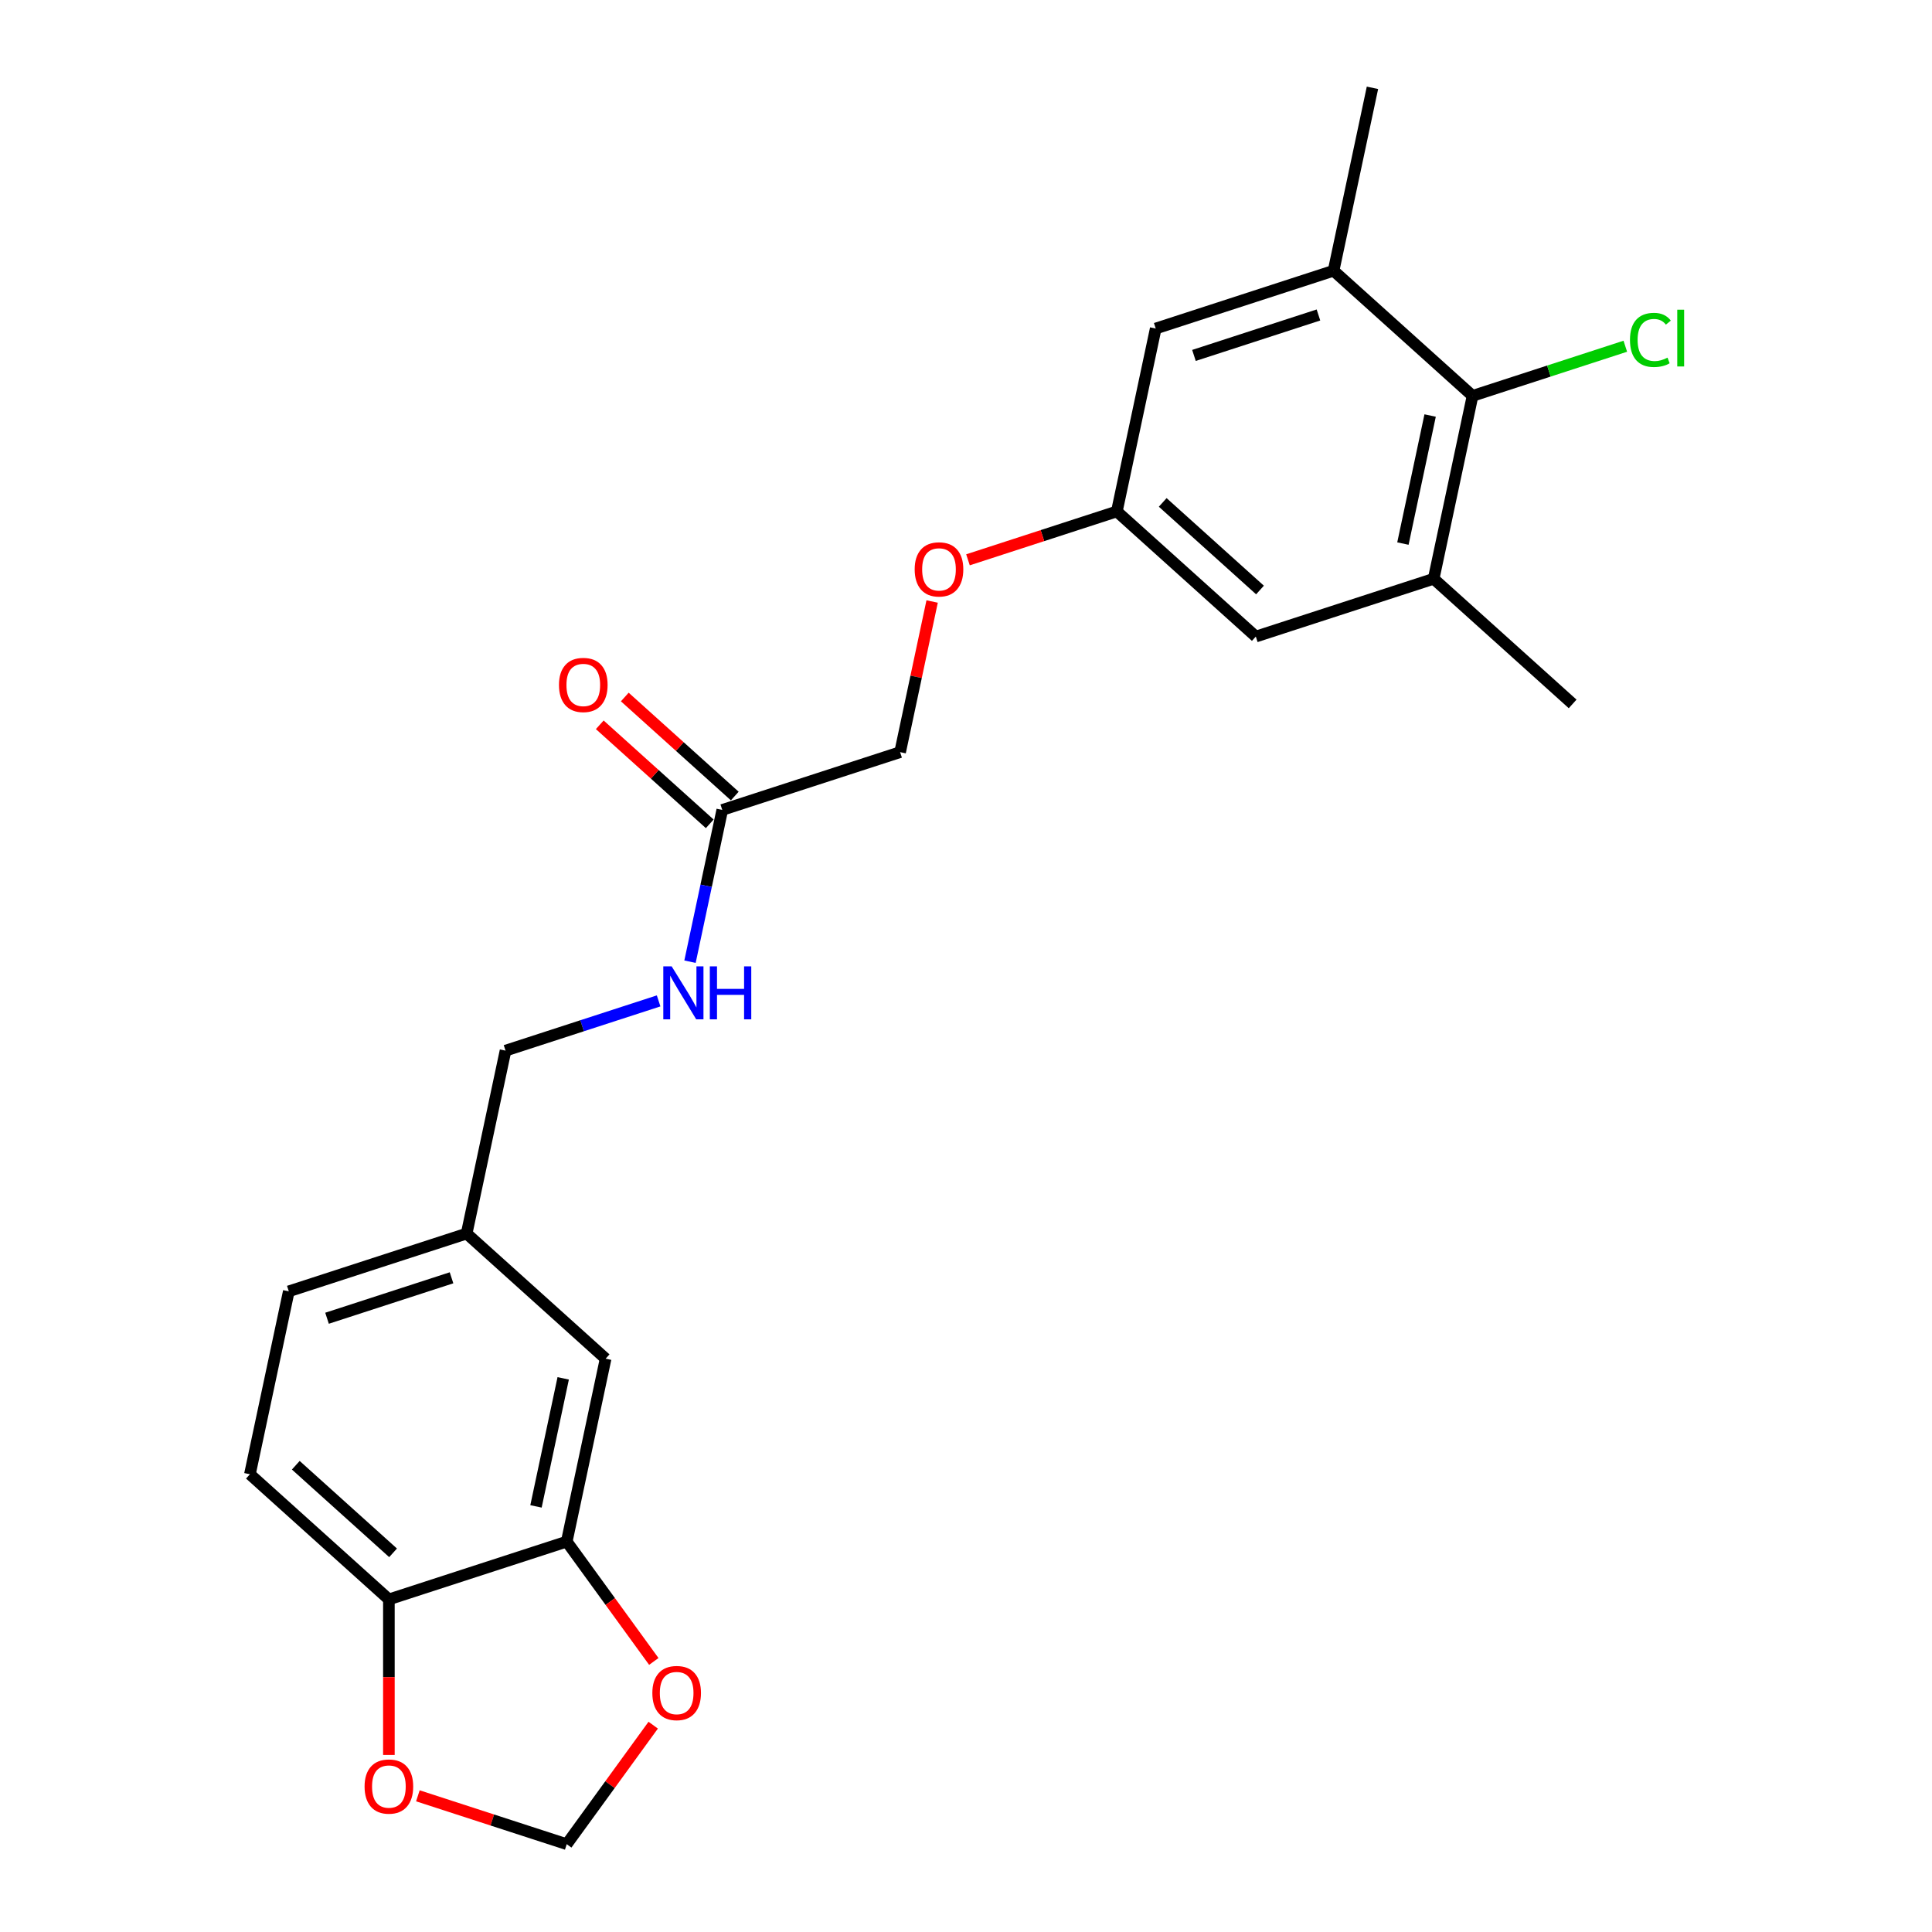 <?xml version='1.0' encoding='iso-8859-1'?>
<svg version='1.1' baseProfile='full'
              xmlns='http://www.w3.org/2000/svg'
                      xmlns:rdkit='http://www.rdkit.org/xml'
                      xmlns:xlink='http://www.w3.org/1999/xlink'
                  xml:space='preserve'
width='1000px' height='1000px' viewBox='0 0 1000 1000'>
<!-- END OF HEADER -->
<rect style='opacity:1.0;fill:#FFFFFF;stroke:none' width='1000' height='1000' x='0' y='0'> </rect>
<path class='bond-0' d='M 762.188,204.899 L 742.063,299.577' style='fill:none;fill-rule:evenodd;stroke:#000000;stroke-width:6px;stroke-linecap:butt;stroke-linejoin:miter;stroke-opacity:1' />
<path class='bond-0' d='M 740.233,215.076 L 726.146,281.351' style='fill:none;fill-rule:evenodd;stroke:#000000;stroke-width:6px;stroke-linecap:butt;stroke-linejoin:miter;stroke-opacity:1' />
<path class='bond-1' d='M 762.188,204.899 L 690.257,140.132' style='fill:none;fill-rule:evenodd;stroke:#000000;stroke-width:6px;stroke-linecap:butt;stroke-linejoin:miter;stroke-opacity:1' />
<path class='bond-16' d='M 762.188,204.899 L 801.721,192.054' style='fill:none;fill-rule:evenodd;stroke:#000000;stroke-width:6px;stroke-linecap:butt;stroke-linejoin:miter;stroke-opacity:1' />
<path class='bond-16' d='M 801.721,192.054 L 841.254,179.209' style='fill:none;fill-rule:evenodd;stroke:#00CC00;stroke-width:6px;stroke-linecap:butt;stroke-linejoin:miter;stroke-opacity:1' />
<path class='bond-8' d='M 742.063,299.577 L 650.008,329.488' style='fill:none;fill-rule:evenodd;stroke:#000000;stroke-width:6px;stroke-linecap:butt;stroke-linejoin:miter;stroke-opacity:1' />
<path class='bond-22' d='M 742.063,299.577 L 813.995,364.344' style='fill:none;fill-rule:evenodd;stroke:#000000;stroke-width:6px;stroke-linecap:butt;stroke-linejoin:miter;stroke-opacity:1' />
<path class='bond-7' d='M 690.257,140.132 L 598.201,170.043' style='fill:none;fill-rule:evenodd;stroke:#000000;stroke-width:6px;stroke-linecap:butt;stroke-linejoin:miter;stroke-opacity:1' />
<path class='bond-7' d='M 682.43,163.03 L 617.991,183.968' style='fill:none;fill-rule:evenodd;stroke:#000000;stroke-width:6px;stroke-linecap:butt;stroke-linejoin:miter;stroke-opacity:1' />
<path class='bond-21' d='M 690.257,140.132 L 710.381,45.455' style='fill:none;fill-rule:evenodd;stroke:#000000;stroke-width:6px;stroke-linecap:butt;stroke-linejoin:miter;stroke-opacity:1' />
<path class='bond-2' d='M 293.343,797.931 L 313.468,703.253' style='fill:none;fill-rule:evenodd;stroke:#000000;stroke-width:6px;stroke-linecap:butt;stroke-linejoin:miter;stroke-opacity:1' />
<path class='bond-2' d='M 277.427,779.705 L 291.514,713.43' style='fill:none;fill-rule:evenodd;stroke:#000000;stroke-width:6px;stroke-linecap:butt;stroke-linejoin:miter;stroke-opacity:1' />
<path class='bond-5' d='M 293.343,797.931 L 315.876,828.944' style='fill:none;fill-rule:evenodd;stroke:#000000;stroke-width:6px;stroke-linecap:butt;stroke-linejoin:miter;stroke-opacity:1' />
<path class='bond-5' d='M 315.876,828.944 L 338.408,859.958' style='fill:none;fill-rule:evenodd;stroke:#FF0000;stroke-width:6px;stroke-linecap:butt;stroke-linejoin:miter;stroke-opacity:1' />
<path class='bond-24' d='M 293.343,797.931 L 201.288,827.842' style='fill:none;fill-rule:evenodd;stroke:#000000;stroke-width:6px;stroke-linecap:butt;stroke-linejoin:miter;stroke-opacity:1' />
<path class='bond-3' d='M 373.841,419.22 L 465.897,389.309' style='fill:none;fill-rule:evenodd;stroke:#000000;stroke-width:6px;stroke-linecap:butt;stroke-linejoin:miter;stroke-opacity:1' />
<path class='bond-11' d='M 373.841,419.22 L 365.493,458.496' style='fill:none;fill-rule:evenodd;stroke:#000000;stroke-width:6px;stroke-linecap:butt;stroke-linejoin:miter;stroke-opacity:1' />
<path class='bond-11' d='M 365.493,458.496 L 357.144,497.772' style='fill:none;fill-rule:evenodd;stroke:#0000FF;stroke-width:6px;stroke-linecap:butt;stroke-linejoin:miter;stroke-opacity:1' />
<path class='bond-13' d='M 380.318,412.027 L 351.854,386.398' style='fill:none;fill-rule:evenodd;stroke:#000000;stroke-width:6px;stroke-linecap:butt;stroke-linejoin:miter;stroke-opacity:1' />
<path class='bond-13' d='M 351.854,386.398 L 323.389,360.768' style='fill:none;fill-rule:evenodd;stroke:#FF0000;stroke-width:6px;stroke-linecap:butt;stroke-linejoin:miter;stroke-opacity:1' />
<path class='bond-13' d='M 367.364,426.413 L 338.9,400.784' style='fill:none;fill-rule:evenodd;stroke:#000000;stroke-width:6px;stroke-linecap:butt;stroke-linejoin:miter;stroke-opacity:1' />
<path class='bond-13' d='M 338.9,400.784 L 310.436,375.155' style='fill:none;fill-rule:evenodd;stroke:#FF0000;stroke-width:6px;stroke-linecap:butt;stroke-linejoin:miter;stroke-opacity:1' />
<path class='bond-4' d='M 201.288,827.842 L 129.357,763.075' style='fill:none;fill-rule:evenodd;stroke:#000000;stroke-width:6px;stroke-linecap:butt;stroke-linejoin:miter;stroke-opacity:1' />
<path class='bond-4' d='M 203.452,803.741 L 153.1,758.404' style='fill:none;fill-rule:evenodd;stroke:#000000;stroke-width:6px;stroke-linecap:butt;stroke-linejoin:miter;stroke-opacity:1' />
<path class='bond-6' d='M 201.288,827.842 L 201.288,868.098' style='fill:none;fill-rule:evenodd;stroke:#000000;stroke-width:6px;stroke-linecap:butt;stroke-linejoin:miter;stroke-opacity:1' />
<path class='bond-6' d='M 201.288,868.098 L 201.288,908.354' style='fill:none;fill-rule:evenodd;stroke:#FF0000;stroke-width:6px;stroke-linecap:butt;stroke-linejoin:miter;stroke-opacity:1' />
<path class='bond-9' d='M 338.099,892.945 L 315.721,923.745' style='fill:none;fill-rule:evenodd;stroke:#FF0000;stroke-width:6px;stroke-linecap:butt;stroke-linejoin:miter;stroke-opacity:1' />
<path class='bond-9' d='M 315.721,923.745 L 293.343,954.545' style='fill:none;fill-rule:evenodd;stroke:#000000;stroke-width:6px;stroke-linecap:butt;stroke-linejoin:miter;stroke-opacity:1' />
<path class='bond-25' d='M 216.291,929.51 L 254.817,942.027' style='fill:none;fill-rule:evenodd;stroke:#FF0000;stroke-width:6px;stroke-linecap:butt;stroke-linejoin:miter;stroke-opacity:1' />
<path class='bond-25' d='M 254.817,942.027 L 293.343,954.545' style='fill:none;fill-rule:evenodd;stroke:#000000;stroke-width:6px;stroke-linecap:butt;stroke-linejoin:miter;stroke-opacity:1' />
<path class='bond-10' d='M 598.201,170.043 L 578.077,264.721' style='fill:none;fill-rule:evenodd;stroke:#000000;stroke-width:6px;stroke-linecap:butt;stroke-linejoin:miter;stroke-opacity:1' />
<path class='bond-23' d='M 650.008,329.488 L 578.077,264.721' style='fill:none;fill-rule:evenodd;stroke:#000000;stroke-width:6px;stroke-linecap:butt;stroke-linejoin:miter;stroke-opacity:1' />
<path class='bond-23' d='M 652.171,305.387 L 601.82,260.05' style='fill:none;fill-rule:evenodd;stroke:#000000;stroke-width:6px;stroke-linecap:butt;stroke-linejoin:miter;stroke-opacity:1' />
<path class='bond-15' d='M 578.077,264.721 L 539.55,277.239' style='fill:none;fill-rule:evenodd;stroke:#000000;stroke-width:6px;stroke-linecap:butt;stroke-linejoin:miter;stroke-opacity:1' />
<path class='bond-15' d='M 539.55,277.239 L 501.024,289.757' style='fill:none;fill-rule:evenodd;stroke:#FF0000;stroke-width:6px;stroke-linecap:butt;stroke-linejoin:miter;stroke-opacity:1' />
<path class='bond-19' d='M 340.901,518.062 L 301.281,530.935' style='fill:none;fill-rule:evenodd;stroke:#0000FF;stroke-width:6px;stroke-linecap:butt;stroke-linejoin:miter;stroke-opacity:1' />
<path class='bond-19' d='M 301.281,530.935 L 261.661,543.808' style='fill:none;fill-rule:evenodd;stroke:#000000;stroke-width:6px;stroke-linecap:butt;stroke-linejoin:miter;stroke-opacity:1' />
<path class='bond-12' d='M 313.468,703.253 L 241.537,638.486' style='fill:none;fill-rule:evenodd;stroke:#000000;stroke-width:6px;stroke-linecap:butt;stroke-linejoin:miter;stroke-opacity:1' />
<path class='bond-14' d='M 129.357,763.075 L 149.481,668.397' style='fill:none;fill-rule:evenodd;stroke:#000000;stroke-width:6px;stroke-linecap:butt;stroke-linejoin:miter;stroke-opacity:1' />
<path class='bond-17' d='M 482.47,311.338 L 474.183,350.324' style='fill:none;fill-rule:evenodd;stroke:#FF0000;stroke-width:6px;stroke-linecap:butt;stroke-linejoin:miter;stroke-opacity:1' />
<path class='bond-17' d='M 474.183,350.324 L 465.897,389.309' style='fill:none;fill-rule:evenodd;stroke:#000000;stroke-width:6px;stroke-linecap:butt;stroke-linejoin:miter;stroke-opacity:1' />
<path class='bond-18' d='M 241.537,638.486 L 261.661,543.808' style='fill:none;fill-rule:evenodd;stroke:#000000;stroke-width:6px;stroke-linecap:butt;stroke-linejoin:miter;stroke-opacity:1' />
<path class='bond-20' d='M 241.537,638.486 L 149.481,668.397' style='fill:none;fill-rule:evenodd;stroke:#000000;stroke-width:6px;stroke-linecap:butt;stroke-linejoin:miter;stroke-opacity:1' />
<path class='bond-20' d='M 233.71,661.384 L 169.272,682.321' style='fill:none;fill-rule:evenodd;stroke:#000000;stroke-width:6px;stroke-linecap:butt;stroke-linejoin:miter;stroke-opacity:1' />
<path  class='atom-6' d='M 337.654 876.316
Q 337.654 869.734, 340.906 866.056
Q 344.158 862.378, 350.237 862.378
Q 356.316 862.378, 359.568 866.056
Q 362.82 869.734, 362.82 876.316
Q 362.82 882.975, 359.529 886.769
Q 356.238 890.525, 350.237 890.525
Q 344.197 890.525, 340.906 886.769
Q 337.654 883.014, 337.654 876.316
M 350.237 887.428
Q 354.418 887.428, 356.664 884.64
Q 358.948 881.814, 358.948 876.316
Q 358.948 870.934, 356.664 868.224
Q 354.418 865.475, 350.237 865.475
Q 346.055 865.475, 343.771 868.185
Q 341.526 870.895, 341.526 876.316
Q 341.526 881.852, 343.771 884.64
Q 346.055 887.428, 350.237 887.428
' fill='#FF0000'/>
<path  class='atom-7' d='M 188.705 924.712
Q 188.705 918.13, 191.957 914.452
Q 195.209 910.774, 201.288 910.774
Q 207.366 910.774, 210.619 914.452
Q 213.871 918.13, 213.871 924.712
Q 213.871 931.372, 210.58 935.166
Q 207.289 938.921, 201.288 938.921
Q 195.248 938.921, 191.957 935.166
Q 188.705 931.41, 188.705 924.712
M 201.288 935.824
Q 205.469 935.824, 207.715 933.036
Q 209.999 930.21, 209.999 924.712
Q 209.999 919.331, 207.715 916.62
Q 205.469 913.871, 201.288 913.871
Q 197.106 913.871, 194.822 916.582
Q 192.577 919.292, 192.577 924.712
Q 192.577 930.249, 194.822 933.036
Q 197.106 935.824, 201.288 935.824
' fill='#FF0000'/>
<path  class='atom-12' d='M 347.657 500.192
L 356.64 514.711
Q 357.53 516.143, 358.963 518.737
Q 360.395 521.331, 360.473 521.486
L 360.473 500.192
L 364.112 500.192
L 364.112 527.604
L 360.357 527.604
L 350.716 511.73
Q 349.593 509.871, 348.393 507.742
Q 347.232 505.612, 346.883 504.954
L 346.883 527.604
L 343.321 527.604
L 343.321 500.192
L 347.657 500.192
' fill='#0000FF'/>
<path  class='atom-12' d='M 367.403 500.192
L 371.12 500.192
L 371.12 511.846
L 385.136 511.846
L 385.136 500.192
L 388.852 500.192
L 388.852 527.604
L 385.136 527.604
L 385.136 514.943
L 371.12 514.943
L 371.12 527.604
L 367.403 527.604
L 367.403 500.192
' fill='#0000FF'/>
<path  class='atom-14' d='M 289.327 354.53
Q 289.327 347.948, 292.579 344.27
Q 295.831 340.592, 301.91 340.592
Q 307.988 340.592, 311.241 344.27
Q 314.493 347.948, 314.493 354.53
Q 314.493 361.19, 311.202 364.984
Q 307.911 368.739, 301.91 368.739
Q 295.87 368.739, 292.579 364.984
Q 289.327 361.228, 289.327 354.53
M 301.91 365.642
Q 306.091 365.642, 308.337 362.854
Q 310.621 360.028, 310.621 354.53
Q 310.621 349.149, 308.337 346.438
Q 306.091 343.689, 301.91 343.689
Q 297.728 343.689, 295.444 346.4
Q 293.198 349.11, 293.198 354.53
Q 293.198 360.067, 295.444 362.854
Q 297.728 365.642, 301.91 365.642
' fill='#FF0000'/>
<path  class='atom-16' d='M 473.438 294.709
Q 473.438 288.127, 476.69 284.449
Q 479.942 280.771, 486.021 280.771
Q 492.1 280.771, 495.352 284.449
Q 498.604 288.127, 498.604 294.709
Q 498.604 301.368, 495.313 305.163
Q 492.022 308.918, 486.021 308.918
Q 479.981 308.918, 476.69 305.163
Q 473.438 301.407, 473.438 294.709
M 486.021 305.821
Q 490.202 305.821, 492.448 303.033
Q 494.732 300.207, 494.732 294.709
Q 494.732 289.327, 492.448 286.617
Q 490.202 283.868, 486.021 283.868
Q 481.84 283.868, 479.555 286.578
Q 477.31 289.289, 477.31 294.709
Q 477.31 300.245, 479.555 303.033
Q 481.84 305.821, 486.021 305.821
' fill='#FF0000'/>
<path  class='atom-17' d='M 843.673 175.937
Q 843.673 169.123, 846.848 165.561
Q 850.062 161.96, 856.14 161.96
Q 861.793 161.96, 864.813 165.948
L 862.258 168.039
Q 860.051 165.135, 856.14 165.135
Q 851.998 165.135, 849.791 167.923
Q 847.623 170.672, 847.623 175.937
Q 847.623 181.358, 849.868 184.145
Q 852.153 186.933, 856.566 186.933
Q 859.586 186.933, 863.11 185.113
L 864.194 188.017
Q 862.761 188.946, 860.593 189.488
Q 858.425 190.03, 856.024 190.03
Q 850.062 190.03, 846.848 186.391
Q 843.673 182.752, 843.673 175.937
' fill='#00CC00'/>
<path  class='atom-17' d='M 868.143 160.296
L 871.705 160.296
L 871.705 189.682
L 868.143 189.682
L 868.143 160.296
' fill='#00CC00'/>
</svg>

